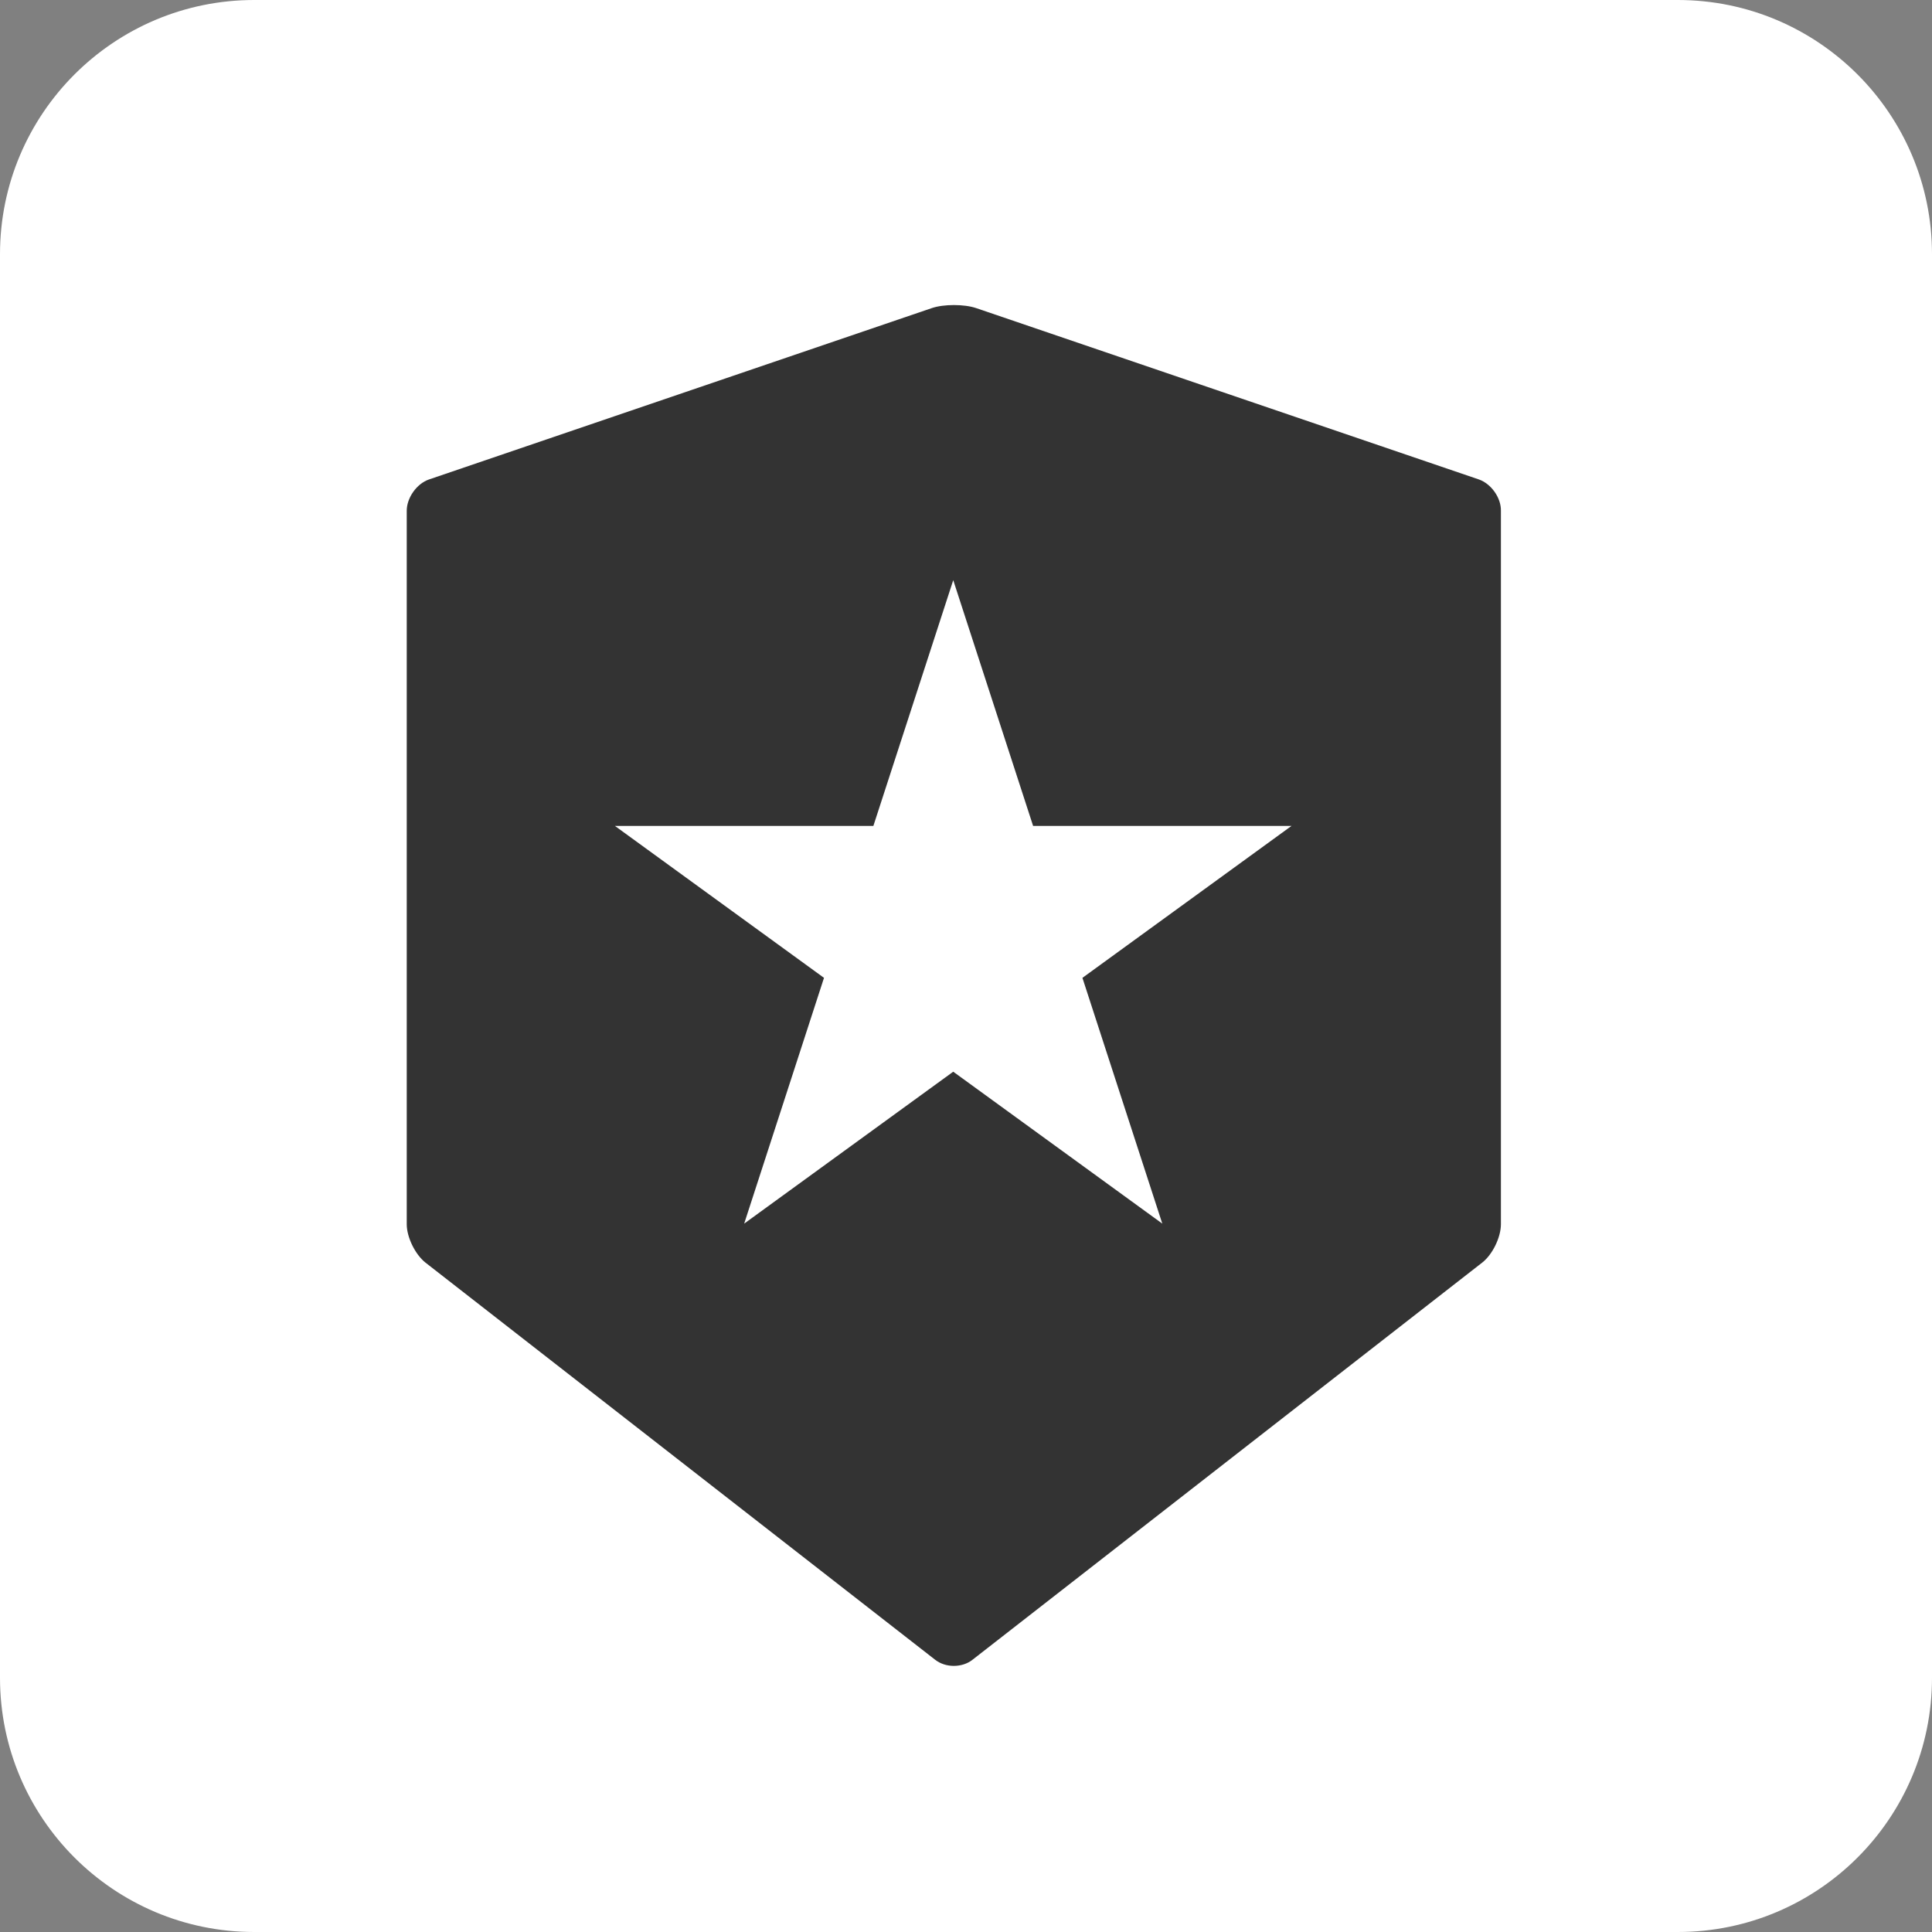 <svg width="38" height="38" viewBox="0 0 38 38" fill="none" xmlns="http://www.w3.org/2000/svg">
<rect x="0" y="0" width="38" height="38" fill="#808080" stroke="none"/>
<path d="M33 0H5C2.239 0 0 2.239 0 5V33C0 35.761 2.239 38 5 38H33C35.761 38 38 35.761 38 33V5C38 2.239 35.761 0 33 0Z" fill="white"/>
<path d="M29.087 9.43L19.203 6.061C19.083 6.02 18.923 6 18.763 6C18.603 6 18.443 6.02 18.324 6.061L8.439 9.43C8.198 9.511 8 9.79 8 10.046V24.079C8 24.335 8.166 24.673 8.367 24.833L18.394 32.646C18.496 32.725 18.627 32.766 18.76 32.766C18.894 32.766 19.028 32.725 19.127 32.646L29.154 24.833C29.355 24.676 29.521 24.338 29.521 24.079V10.046C29.526 9.79 29.329 9.514 29.087 9.43Z" fill="#333333"/>
<path d="M18.749 11.411L20.32 16.245H25.402L21.29 19.233L22.861 24.067L18.749 21.079L14.637 24.067L16.207 19.233L12.095 16.245H17.178L18.749 11.411Z" fill="white"/>
</svg>

